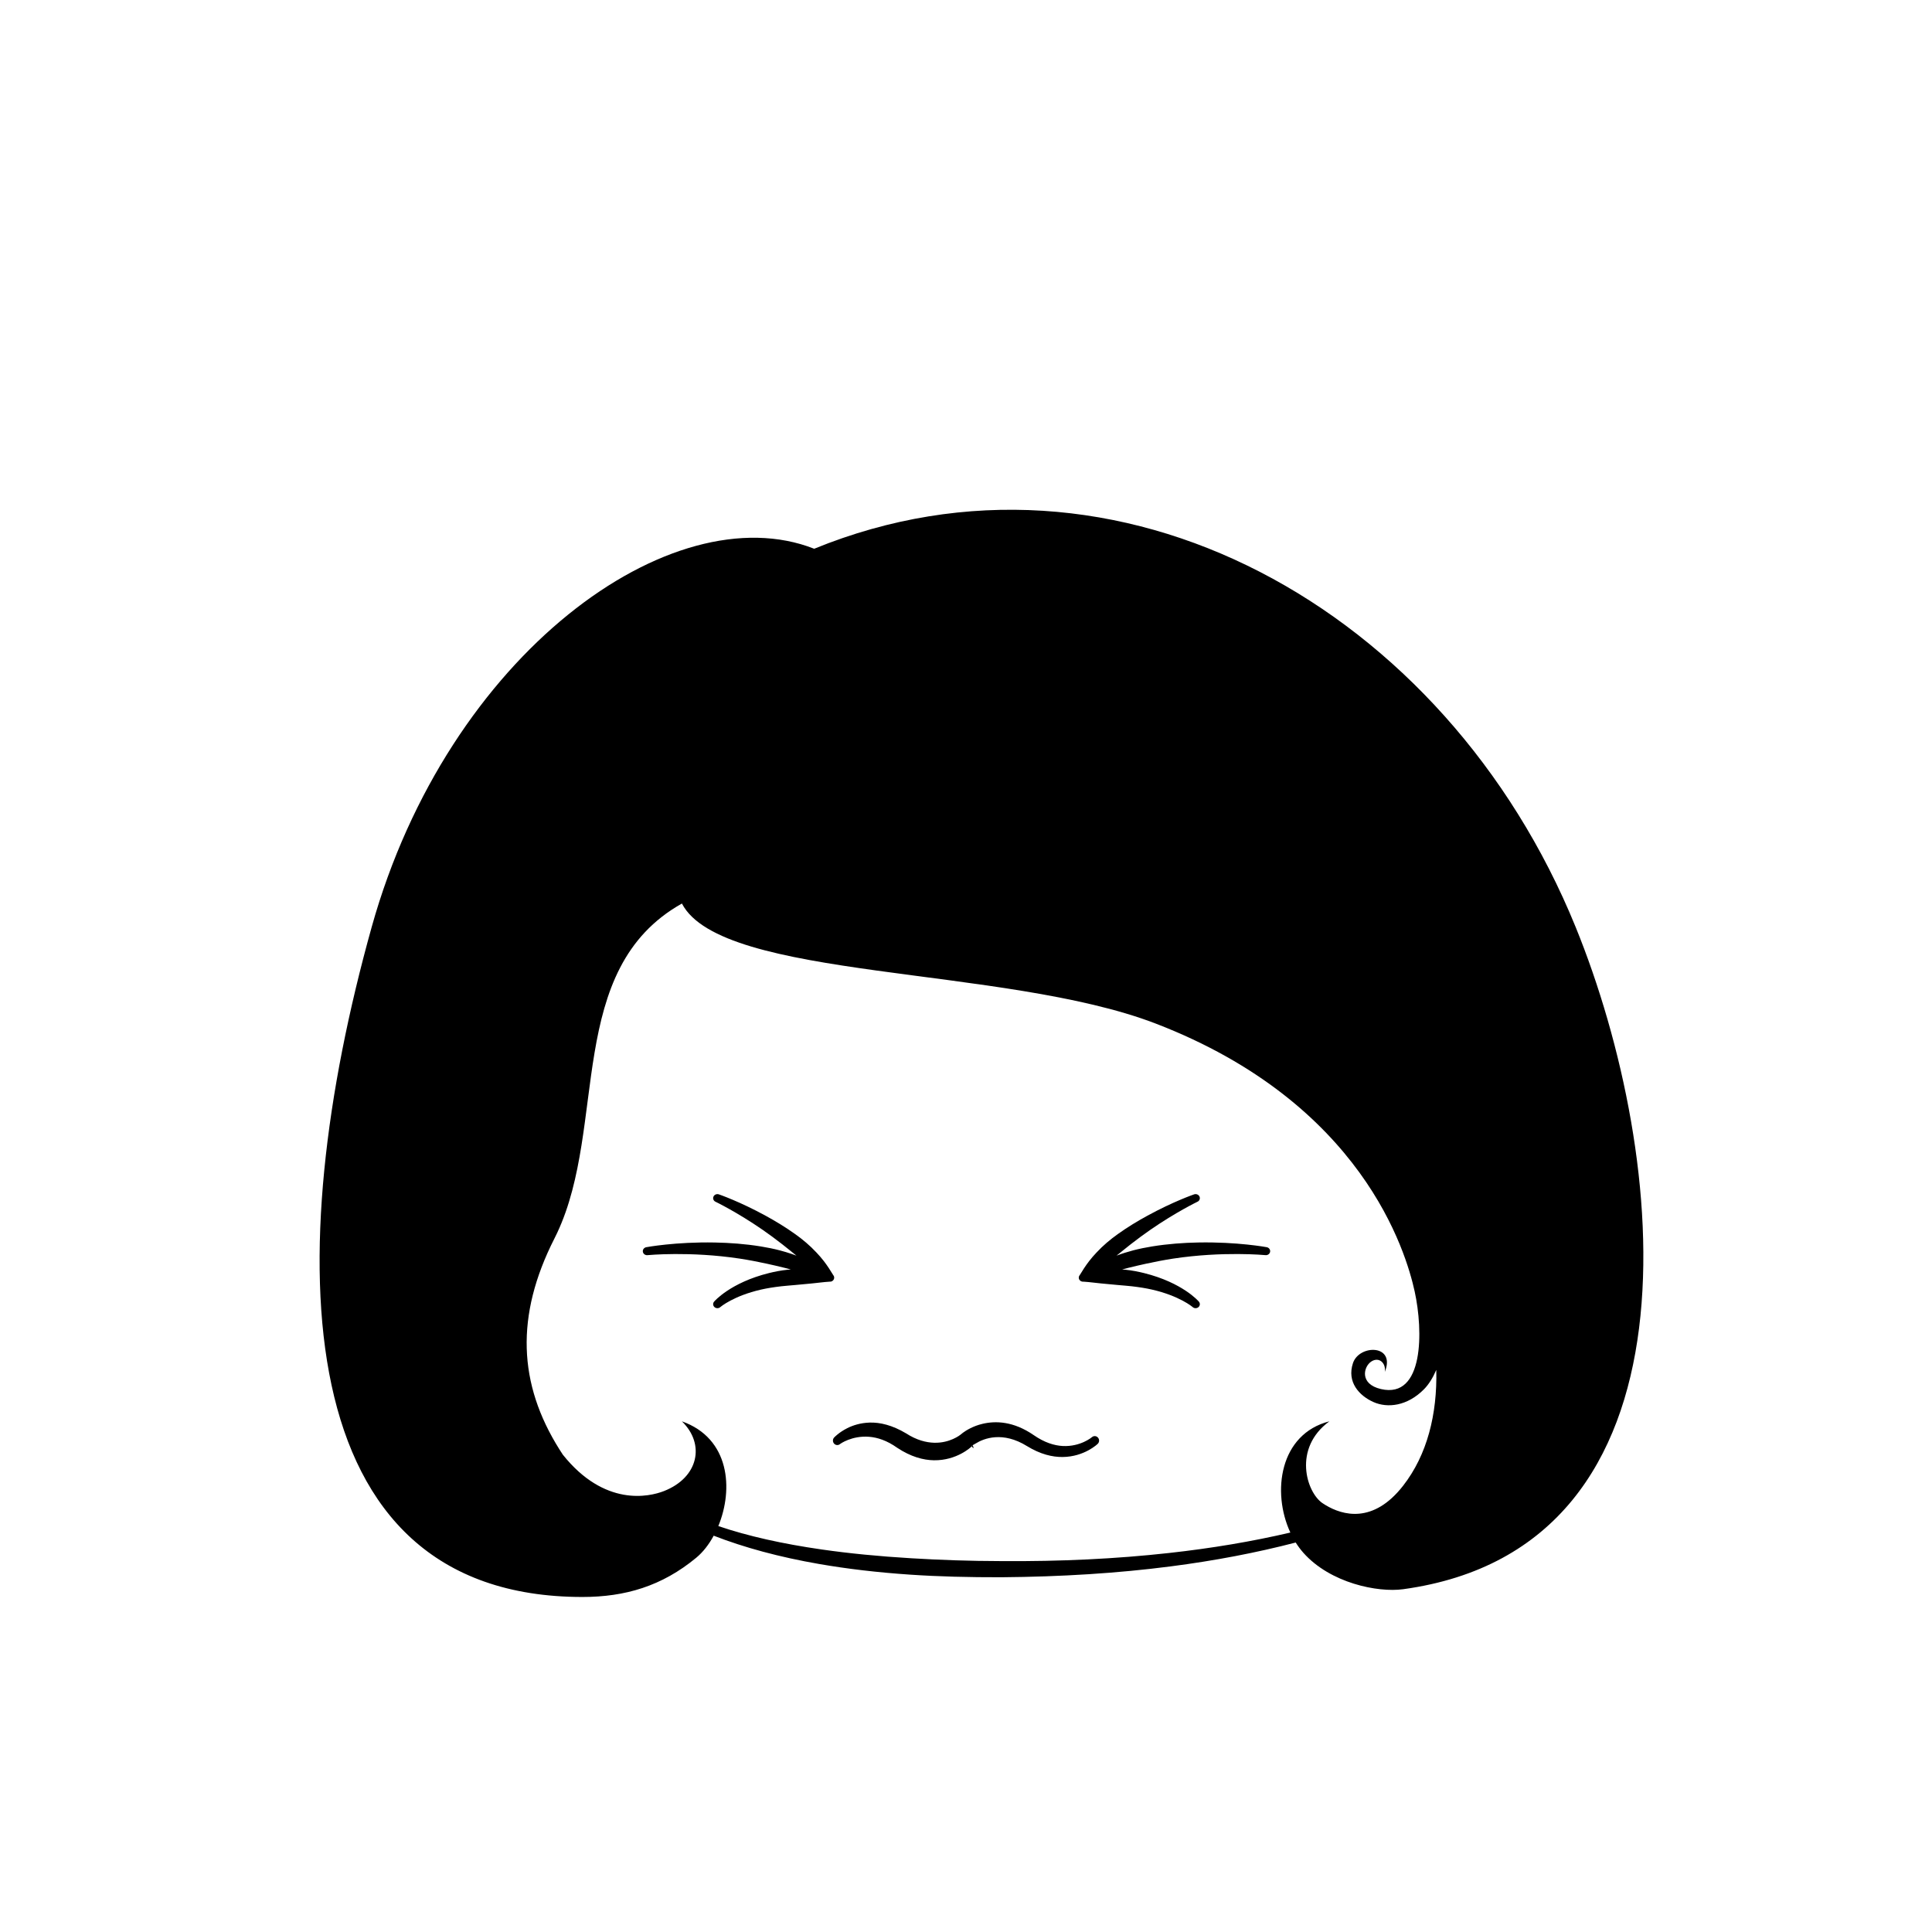 <?xml version="1.0" encoding="UTF-8"?>
<!-- Uploaded to: SVG Find, www.svgrepo.com, Generator: SVG Find Mixer Tools -->
<svg fill="#000000" width="800px" height="800px" version="1.1" viewBox="144 144 512 512" xmlns="http://www.w3.org/2000/svg">
 <g fill-rule="evenodd">
  <path d="m561.56 389.67c24.707 60.672 35.352 164.36-45.723 175.49-6.699 0.918-19.285-1.602-26.438-9.664-0.738-0.836-1.414-1.742-2.023-2.711-10.391 2.703-21.457 4.82-33.191 6.332-13.988 1.809-28.93 2.746-44.816 2.871-8.531 0.016-16.594-0.176-24.18-0.691-8.645-0.582-16.672-1.531-24.074-2.816-10.598-1.836-19.914-4.375-27.98-7.508-1.266 2.352-2.844 4.363-4.602 5.824-9.113 7.559-18.891 10.418-30.168 10.418-78.543 0-80.16-90.477-55.863-177.54 20.223-72.465 79.672-115.03 117.27-100.25 80.363-32.824 167.38 15.77 201.79 100.25zm-236.85-6.223c-31.008 17.418-19.684 58.801-33.059 87.289l-0.715 1.465c-10.449 20.559-9.566 38.57 1.301 55.875l0.93 1.441c11.027 13.805 22.785 11.199 26.785 9.633 9.176-3.586 10.996-12.434 4.758-18.48 12.711 4.477 13.695 17.977 9.652 27.754 7.934 2.695 17.062 4.715 27.363 6.199 7.32 1.055 15.23 1.824 23.742 2.332 7.504 0.449 15.465 0.742 23.902 0.754 15.723 0.121 30.516-0.605 44.391-2.144 11.348-1.254 22.082-3.055 32.195-5.422-4.977-10.711-2.856-26.121 10.34-29.473-9.75 7.141-6.078 18.809-1.824 21.68l0.82 0.523c4.484 2.699 12.605 5.047 20.547-5.137 6.371-8.172 9.074-18.922 8.793-30.699-0.906 2.098-1.996 3.844-3.211 5.082-4.461 4.547-9.738 5.102-13.473 3.426-3.738-1.676-7.066-5.269-5.402-10.297 1.664-5.023 11.441-5.023 8.438 2.328 0.371-2.328-1.52-4.109-3.582-2.754-2.066 1.355-3.191 5.965 2.574 7.297 11.398 2.641 11.207-15.453 8.926-25.867-2.281-10.41-13.828-49.906-68.637-70.996-40.16-15.453-114.97-11.371-125.55-31.809z"/>
  <path d="m398.61 524.16 0.051-0.047c0.086-0.078 0.27-0.234 0.543-0.434 0.828-0.602 2.637-1.758 5.199-2.356 3.383-0.797 8.121-0.734 13.539 2.996 2.856 1.984 5.465 2.773 7.703 2.887 4.688 0.234 7.707-2.324 7.707-2.324 0.477-0.438 1.203-0.391 1.625 0.102 0.422 0.488 0.383 1.238-0.094 1.672 0 0-3.519 3.418-9.293 3.465-2.695 0.023-5.883-0.711-9.43-2.894-6.426-3.977-11.383-2.066-13.617-0.676-0.262 0.16-0.555 0.312-0.773 0.441 0.316 0.742 0.367 1.102-0.273 0.328 0.098-0.098 0.184-0.207 0.258-0.32l0.016-0.008v-0.008l-0.016 0.016c-0.207 0.129-0.328 0.234-0.258 0.316v0.004l-0.074 0.07s-3.793 3.691-9.941 3.598c-2.801-0.047-6.094-0.914-9.699-3.301-2.75-1.961-5.262-2.746-7.43-2.922-4.621-0.371-7.699 1.891-7.699 1.891-0.477 0.438-1.203 0.391-1.629-0.102-0.418-0.488-0.379-1.238 0.098-1.672 0 0 1.184-1.27 3.371-2.383 1.516-0.773 3.523-1.418 5.934-1.5 2.766-0.094 6.035 0.672 9.703 2.863 2.785 1.797 5.305 2.422 7.441 2.481 4.125 0.109 6.828-2.012 7.039-2.184z"/>
  <path d="m334.57 460.54s5.488 1.887 12.391 5.676c2.461 1.348 5.102 2.926 7.703 4.789 1.012 0.723 2.023 1.484 2.984 2.32 0.949 0.812 1.855 1.684 2.723 2.609 0.688 0.73 1.348 1.477 1.961 2.277 0.922 1.199 1.719 2.438 2.5 3.731-0.004-0.004 0.016 0.02 0.035 0.047l0.074 0.117c0.012 0.023 0.023 0.043 0.035 0.066 0 0.004 0.004 0.008 0.008 0.016l0.02 0.051 0.035 0.121 0.016 0.098 0.004 0.176 0.004-0.113 0.004 0.117-0.004 0.059-0.004 0.02c-0.004 0.023-0.008 0.051-0.012 0.078l-0.047 0.145-0.066 0.141 0.047-0.082-0.039 0.082c-0.027 0.047-0.027 0.051-0.031 0.055-0.035 0.059-0.078 0.113-0.125 0.164-0.027 0.031-0.062 0.062-0.098 0.09-0.012 0.012-0.027 0.023-0.039 0.035l-0.02 0.012-0.062 0.043-0.105 0.059c-0.02 0.012-0.043 0.023-0.07 0.031-0.008 0.004-0.016 0.008-0.027 0.012l-0.066 0.023c-0.039 0.012-0.074 0.02-0.113 0.031l-0.113 0.008-0.242 0.012c-1.656 0.102-3.16 0.332-4.656 0.469-1.605 0.152-3.109 0.293-4.547 0.426-1.258 0.117-2.461 0.199-3.598 0.328-1.961 0.227-3.734 0.508-5.328 0.871-7.305 1.664-10.754 4.594-10.754 4.594-0.426 0.434-1.141 0.457-1.598 0.059-0.457-0.402-0.484-1.078-0.059-1.508 0 0 4.231-4.969 14.488-7.516 1.496-0.371 3.121-0.695 4.883-0.879 0.301-0.031 0.605-0.059 0.914-0.082l-1.707-0.441c-1.57-0.387-3.133-0.754-4.684-1.09-2.418-0.523-4.805-0.984-7.129-1.34-13.242-2.004-24.402-0.922-24.402-0.922-0.617 0.09-1.195-0.309-1.289-0.895-0.094-0.582 0.332-1.125 0.949-1.215 0 0 7.731-1.445 18.168-1.238 3.789 0.074 7.93 0.355 12.172 1.047 1.664 0.273 3.344 0.605 5.008 1.039 1.094 0.289 2.184 0.617 3.262 0.984l1.203 0.43-0.055-0.02-0.363-0.285c-0.57-0.449-1.125-0.902-1.68-1.352l-1.66-1.324c-1.777-1.383-3.523-2.68-5.207-3.844-6.832-4.727-12.492-7.453-12.492-7.453-0.574-0.234-0.836-0.859-0.586-1.402 0.246-0.539 0.914-0.789 1.488-0.555zm95.516 21.453 0.043-0.051c0.777-1.293 1.578-2.531 2.5-3.731 0.613-0.801 1.27-1.547 1.961-2.277 0.863-0.926 1.773-1.797 2.719-2.609 0.965-0.836 1.973-1.598 2.984-2.32 2.602-1.863 5.242-3.441 7.707-4.789 6.902-3.789 12.391-5.676 12.391-5.676 0.57-0.234 1.238 0.016 1.488 0.555 0.25 0.543-0.016 1.168-0.586 1.402 0 0-5.664 2.727-12.492 7.453-1.688 1.164-3.43 2.461-5.211 3.844-1.105 0.859-2.199 1.777-3.336 2.676l-0.359 0.285c1.449-0.543 2.922-1.004 4.402-1.395 1.668-0.434 3.348-0.766 5.008-1.039 4.242-0.691 8.383-0.973 12.172-1.047 10.438-0.207 18.168 1.238 18.168 1.238 0.617 0.09 1.043 0.633 0.949 1.215-0.094 0.586-0.672 0.984-1.289 0.895 0 0-11.156-1.082-24.398 0.922-2.328 0.355-4.711 0.816-7.133 1.34-1.551 0.336-3.113 0.703-4.68 1.09-0.57 0.145-1.141 0.289-1.711 0.438l0.914 0.086c1.766 0.184 3.387 0.508 4.883 0.879 10.262 2.547 14.488 7.516 14.488 7.516 0.426 0.43 0.402 1.105-0.055 1.508-0.457 0.398-1.176 0.375-1.602-0.059 0 0-3.449-2.93-10.754-4.594-1.594-0.363-3.367-0.645-5.328-0.871-1.137-0.129-2.336-0.211-3.598-0.328-1.434-0.133-2.938-0.273-4.543-0.426-1.5-0.137-3-0.367-4.66-0.469-0.02 0.004-0.039 0.004-0.059 0.004-0.047 0-0.086 0-0.129-0.004l-0.062-0.004c-0.008 0-0.012 0-0.016-0.004h-0.035l-0.062-0.016c-0.035-0.008-0.066-0.016-0.098-0.027l-0.145-0.055-0.145-0.086 0.117 0.07-0.109-0.059-0.02-0.012c-0.039-0.027-0.039-0.031-0.043-0.031-0.008-0.004-0.012-0.008-0.02-0.016l-0.047-0.039-0.102-0.102-0.109-0.145-0.008-0.008c-0.012-0.023-0.027-0.051-0.039-0.074-0.008-0.02-0.02-0.039-0.027-0.059l-0.008-0.016-0.02-0.062c-0.016-0.039-0.023-0.078-0.031-0.117-0.012-0.055-0.02-0.109-0.02-0.168v-0.086c0-0.055 0.008-0.109 0.02-0.164 0.012-0.043 0.023-0.086 0.039-0.125l0.051-0.121-0.02 0.039 0.02-0.035 0.016-0.039-0.016 0.035 0.125-0.188c-0.039 0.047-0.074 0.098-0.102 0.148 0.012-0.027 0.035-0.062 0.059-0.098z"/>
 </g>
</svg>